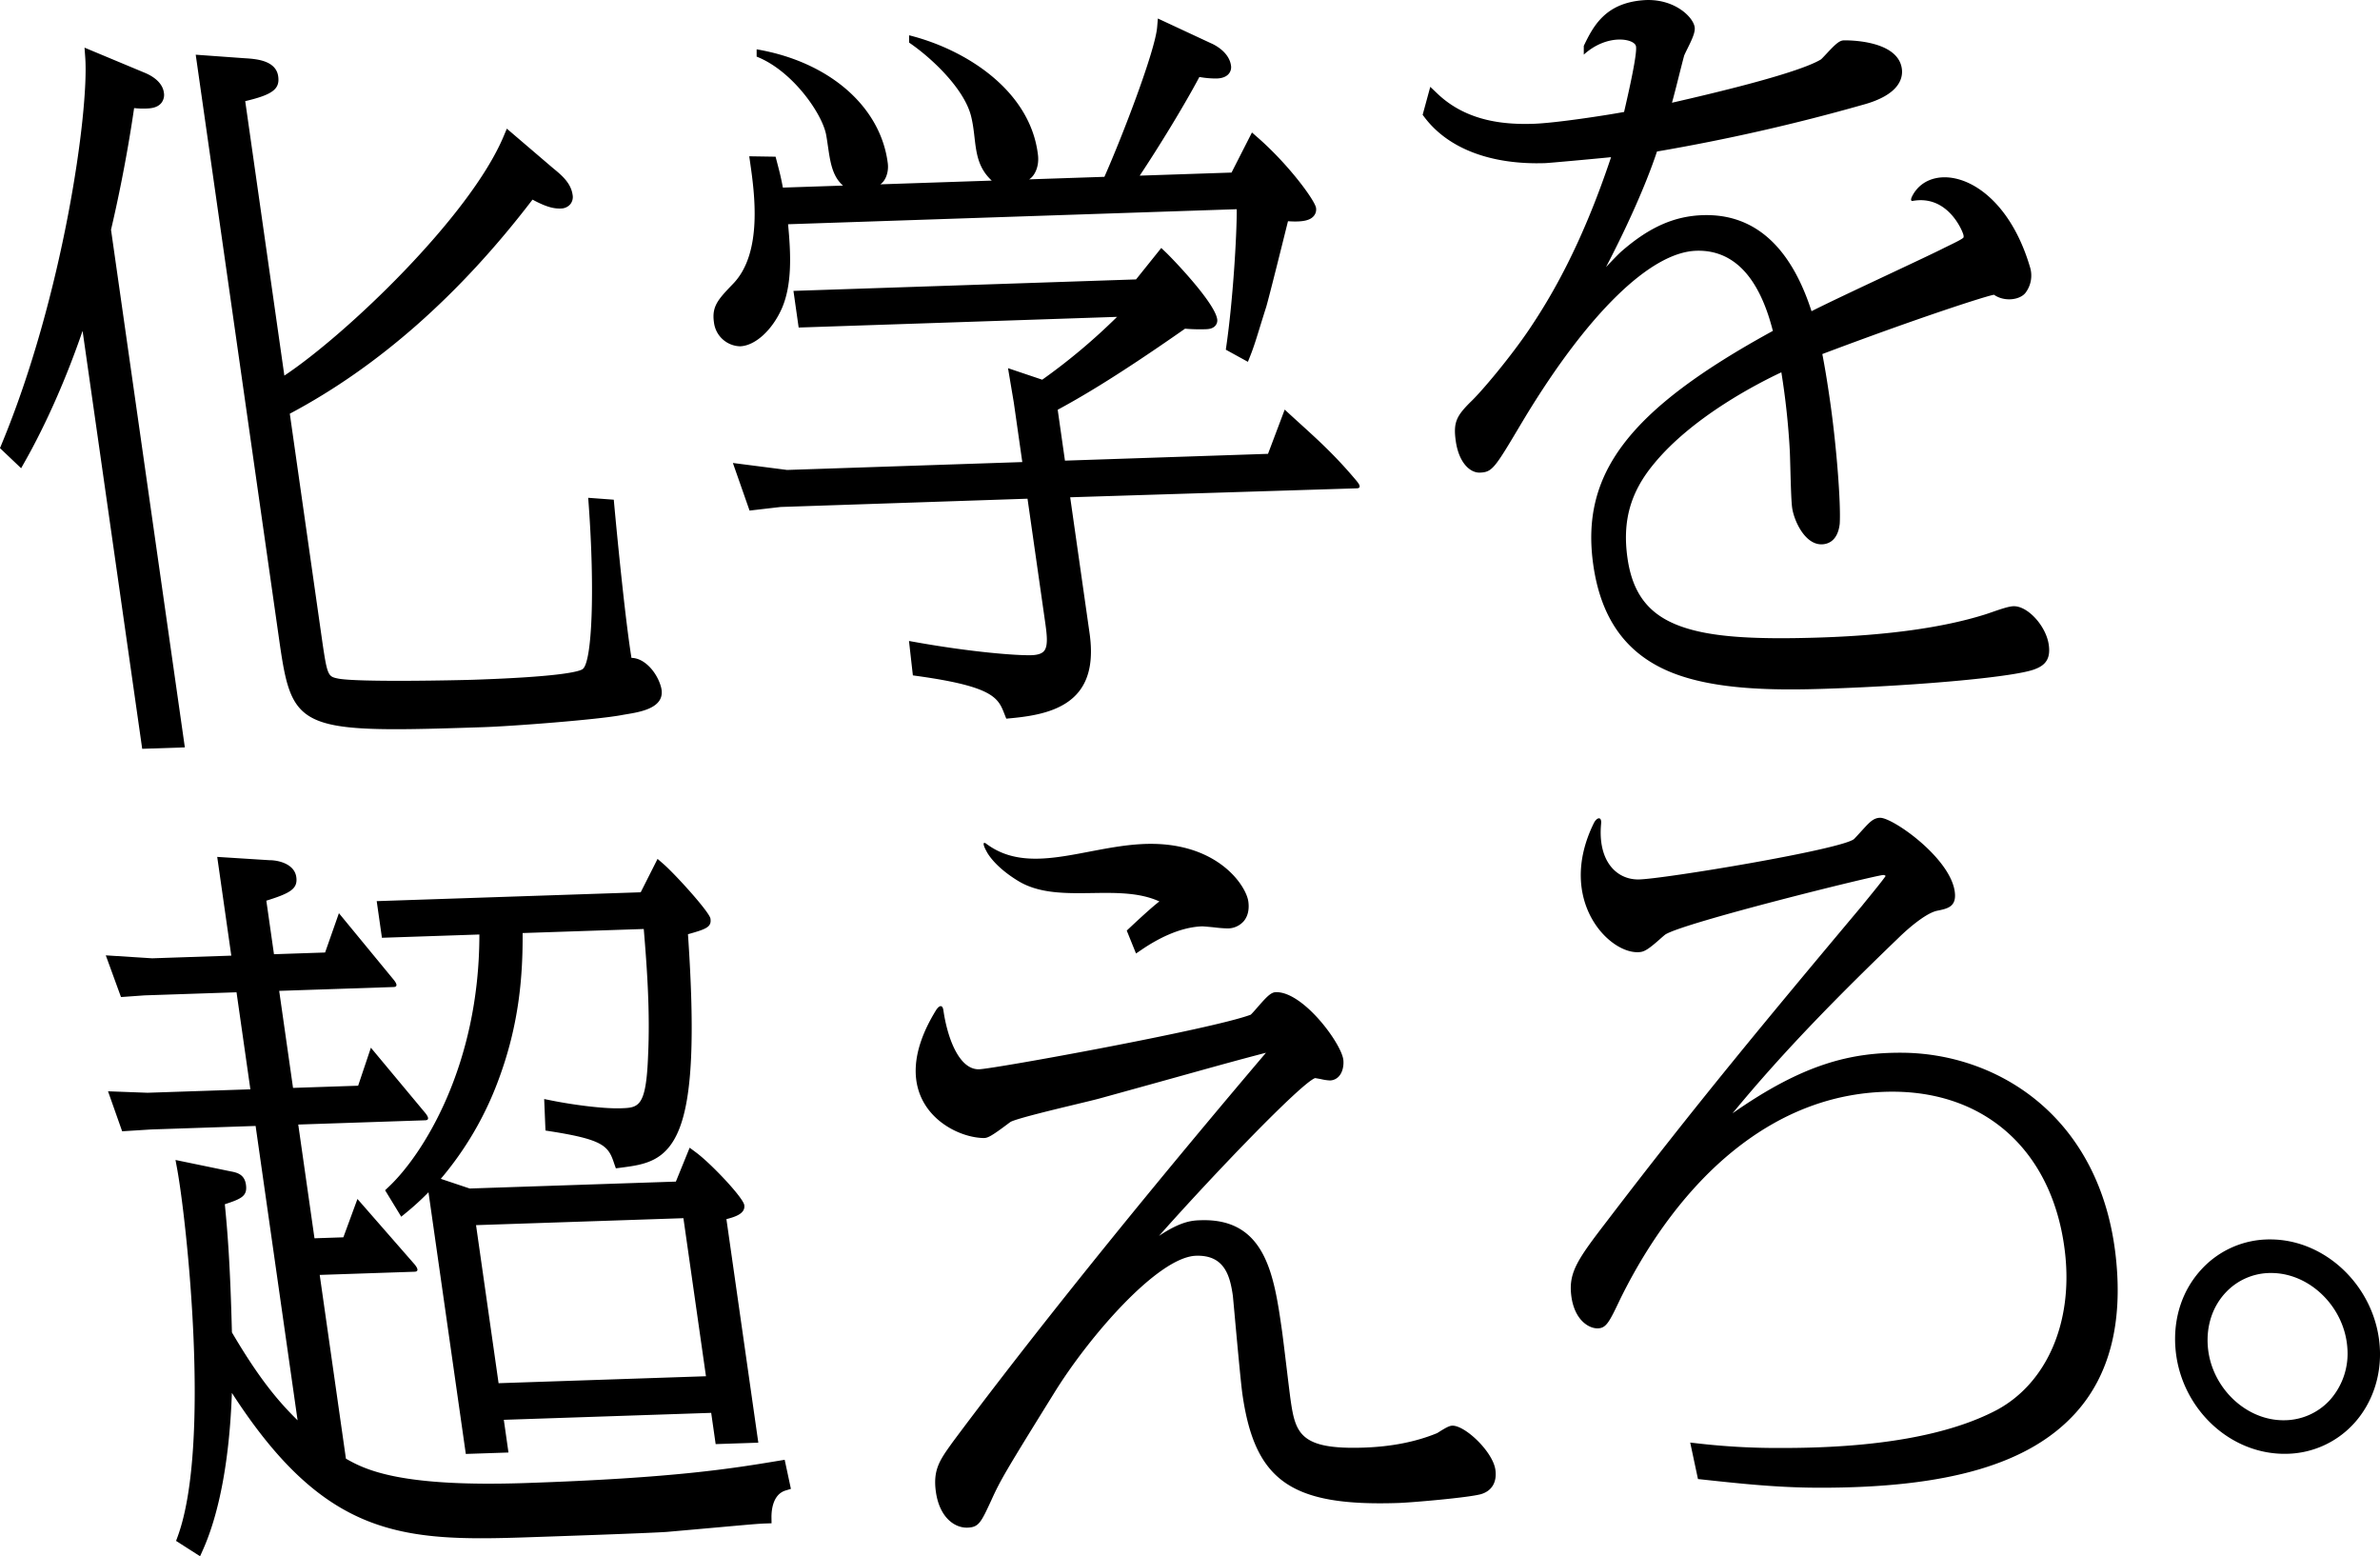 <svg xmlns="http://www.w3.org/2000/svg" width="1338.4" height="874.939" viewBox="0 0 1338.4 874.939">
  <defs>
    <style>
      .cls-1 {
        fill-rule: evenodd;
      }
    </style>
  </defs>
  <path id="kv_copy.svg" class="cls-1" d="M1453.86,256.8a45.65,45.65,0,0,0,6.67.25c2.17-.072,6.19-0.209,8.57-3.045a7.323,7.323,0,0,0,1.49-5.956c-0.86-6.05-6.9-9.465-10.44-10.97l-34.18-14.265,0.4,5.467c2.21,30.123-12.4,134.213-47.06,217.541l-0.89,2.14,11.9,11.307,2.12-3.755c12-21.214,23.32-46.883,32.44-73.462l33.53,234.959,23.98-.8-41.52-291.021C1443.94,312.147,1449.49,286.78,1453.86,256.8Zm296.19,325.063c-2.29-7.89-9.1-15.885-16.5-15.973-3.17-19.311-7.53-62.583-9.69-86.093l-0.26-2.843-14.38-1.065,0.28,3.892c3.46,47.809,1.95,88.406-3.39,92.4-1.71,1.242-11.11,4.309-61.34,6-7.69.255-64.56,1.522-76.07-.641-5.99-1.239-6.23-1.287-9.51-24.262l-17.78-124.665c49.72-26.376,95.61-66.849,136.49-120.359,7.93,4.288,12.16,5.141,15.91,5a7.039,7.039,0,0,0,5.3-2.36,6.458,6.458,0,0,0,1.34-5.292c-0.97-6.818-6.24-11.14-11.34-15.316l-25.65-21.924-1.79,4.256c-18.94,45.122-88.48,111.435-123.32,134.577l-22.01-154.3c15.5-3.643,19.56-6.854,18.54-13.971-1.29-9.084-12.77-9.78-18.9-10.152l-27.48-1.981,46.98,329.237c5.88,41.183,9.11,49.964,65.48,49.964,13.35,0,29.7-.493,49.76-1.165,15.42-.517,62.74-4.1,77.04-6.722l0.24-.045C1735.9,596.592,1753.9,595.085,1750.05,581.866Zm139.61-361.9c13.21,9,30.93,26.115,34.8,41.123,3.51,13.55.58,26.177,11.69,36.474l-62.66,2.1c3.08-2.056,4.8-7.049,4.21-11.753-4.04-32.342-33.45-57.3-73.76-64.145v4.1c20.01,7.837,36.92,32.038,39.1,44.047,1.96,10.8,1.96,21.987,9.48,28.454L1818.7,301.5c-1.17-6.142-1.88-8.842-3.04-13.291l-1.07-4.083-14.81-.234,0.56,3.908c2.33,16.338,7.18,50.333-9.58,67.708-8.32,8.656-12.12,12.605-10.84,21.615a15.224,15.224,0,0,0,14.71,13.595c8.5-.286,18.21-9.166,23.62-21.618,5.68-13.35,4.96-30.367,3.36-47l252.32-8.454c0.04,15.3-2.18,51.372-5.82,76.667l-0.33,2.311,12.42,6.826,1.41-3.541c1.81-4.546,3.39-9.649,5.38-16.11,1.01-3.264,2.13-6.915,3.49-11.162,1.79-6.108,9.34-36.5,12.26-48.241,9.62,0.691,12.67-1.013,14.24-2.639a5.653,5.653,0,0,0,1.54-4.829c-0.6-4.159-15.19-24.185-32.79-39.569l-3.25-2.847L2071,293.048l-51.64,1.73c10.43-15.622,24.87-39.122,33.55-55.471a52.567,52.567,0,0,0,9.66.856c1.19-.043,4.8-0.171,6.87-2.645a5.726,5.726,0,0,0,1.25-4.649c-1.15-8.079-10.17-12.074-11.33-12.557l-29.79-13.878-0.4,4.82c-1.1,13.379-19.59,61.46-29.66,84.189l-42.33,1.418c3.02-1.837,5.74-7.038,4.97-13.663-4.22-36.386-40.82-59.457-72.49-67.328v4.1Zm251.72,250.6L1980.26,475.6l10.89,76.331c2.06,14.421.12,25.164-5.94,32.841-8.62,10.928-24.23,13.741-38.37,15.05l-2.52.235-1.03-2.625c-3.49-8.929-6.02-15.381-48.9-21.339l-2.59-.359-2.19-19.349,4.44,0.791c30.56,5.434,56.12,7.471,64.49,7.2,3.5-.119,5.8-0.892,7.04-2.365,2.49-2.97,1.51-9.846.47-17.125l-9.78-68.485-138.88,4.653-17.43,2.024-9.38-26.761,30.48,3.92,132.27-4.433-4.77-33.448-3.26-19.338,19.24,6.478a338.753,338.753,0,0,0,42.08-35.325l-179.05,6-2.93-20.6,192.66-6.456,14.18-17.673,2.65,2.522c3.38,3.212,27.46,28.113,28.81,37.56a4.5,4.5,0,0,1-1,3.561c-1.6,1.911-4.29,2-5.59,2.036a100.146,100.146,0,0,1-11.5-.3c-41.53,29.06-61.02,39.8-71.61,45.584L1977.32,455l114.19-3.824,9.39-24.872c14.04,13.05,25.71,22.509,40.48,40.169v4.1Zm358.4-108.821h0c-3.3.348-41.2,12.442-96.55,33.331,1.18,6.127,2.54,13.772,4.45,27.167,3.53,24.782,6.03,56.655,5.34,68.209l-0.02.2c-1.16,9.665-6.74,11.29-9.96,11.4-9.65.332-15.76-13.423-16.77-20.5-0.53-3.7-.81-14.414-1.04-23.024-0.12-4.151-.21-7.735-0.3-9.2a418.581,418.581,0,0,0-4.74-43.978c-12.73,5.963-49.94,24.881-71.75,51.536-13.18,15.881-17.73,32.19-14.78,52.9,2.84,19.859,11.83,31.6,29.16,38.076,16.12,6.021,39.23,7.922,79.78,6.564,37.67-1.269,68.52-5.575,91.69-12.8,1.31-.4,2.89-0.951,4.56-1.529,5.33-1.845,9.31-3.16,11.89-3.245,0.09,0,.18,0,0.28,0,7.89,0,18.04,11.181,19.54,21.635,1.02,7.166-1.22,11.247-7.49,13.632-10.09,4.3-62.83,9.288-117.81,11.128-6.5.219-13.18,0.371-19.92,0.371-24.31,0-49.27-2-68.42-10.139-24.32-10.338-38.22-29.916-42.49-59.85-7.34-51.459,20.06-87.271,100.99-131.572-1.73-6.668-4.92-17.606-10.99-26.984-8.03-12.432-18.86-18.511-32.15-18.061-25.62.857-60.74,35.05-96.35,93.814l-1.9,3.161c-15.13,25.433-16.36,27.511-23.44,27.748-5.3.163-11.71-5.295-13.49-17.736-1.5-10.518.43-14.139,8.32-21.99,6.13-5.744,22.73-25.533,33.27-41.241,11.7-17.454,29.01-46.252,45.74-96.371-11.21,1.111-34.9,3.269-37.03,3.341-30.48,1.025-54.63-8.143-67.93-25.833l-1-1.319,4.29-15.733,4.09,3.886c17.02,16.179,39.07,17.378,54.16,16.876,12.3-.414,40.73-4.781,50.74-6.646,2.89-12.427,7.62-33.547,6.65-37.1-1.15-4.168-16.2-7-29.31,4.875v-4.919c5.39-11.272,12.18-24.031,33.44-25.673,17.1-1.322,28.18,9.336,28.93,15.267,0.35,2.711-1.38,6.541-4.14,12.087-0.73,1.479-1.64,3.318-1.81,3.889-0.84,3.1-1.83,7.026-2.88,11.188-1.25,4.991-2.63,10.45-3.94,15.2,57.69-13.127,77.43-20.467,83.76-24.337,0.4-.29,1.99-2,3.16-3.243,4.91-5.242,7.15-7.385,9.64-7.472,0.3-.015,30.31-0.815,32.69,15.869,0.74,5.189-1.13,14.737-21.99,20.366a1105.816,1105.816,0,0,1-115.7,26.245c-7.09,21.319-19.06,46.612-28.67,64.979,4.16-4.408,7.63-8,9.28-9.34,15.28-13.177,29.2-19.314,45.07-19.847,28.73-.983,49.35,17.193,61.23,53.986,9.12-4.623,27.14-13.09,43.3-20.684,13.74-6.455,26.72-12.55,31.4-14.958l1.5-.73c4.76-2.309,8.86-4.3,9.31-5.151a4.054,4.054,0,0,0-.08-1.328c-0.43-2.057-8.7-22.707-28.5-19.152V305.7c11.1-20.1,50.76-11.548,66.07,40.963a16.089,16.089,0,0,1-2.63,13.933C2514.47,364.638,2505.74,365.9,2499.78,361.751Zm-851.76,359.66c0.01,74-31.9,123.905-51.03,141.9l-1.99,1.876,9.08,14.887,2.99-2.452a151.307,151.307,0,0,0,12.33-11.3l20.99,147.119,23.99-.8-2.62-18.384,116.62-3.908,2.51,17.562,23.99-.8-17.94-125.676c5.22-1.327,10.72-3.2,10.05-7.883-0.59-4.179-18.6-23.3-27.24-29.685l-3.48-2.581-7.75,19.05-115.94,3.885-16.26-5.444a184.606,184.606,0,0,0,32.31-55.267c12.01-31.969,13.83-59.73,13.71-82.911l68.12-2.283c1.92,22.838,3.57,47.007,2.44,70.991-1.1,29.327-5.3,29.468-15.46,29.808-9.63.314-26.8-1.948-38.78-4.359l-4.2-.846,0.73,17.708,2.73,0.429c30.07,4.706,32.71,8.345,35.92,18.172l0.93,2.649,2.77-.36c13.14-1.711,25.55-3.324,32.86-21.761,7.31-18.409,8.84-52.235,4.92-109.492,10.46-2.927,13.32-4.081,12.65-8.75-0.52-3.731-19.9-25.055-26.48-30.77l-3.27-2.836-9.48,18.779-148.46,4.973,2.94,20.6ZM1646.14,884.8l116.62-3.91,12.68,88.861-116.62,3.91Zm-34.52,26.19-53.39,1.792,14.74,103.3c11.15,6.4,30.88,16.06,100.92,13.71,84.07-2.82,116.55-8.22,142.65-12.55l3.17-.53,3.5,16.36-2.97.9c-7.31,2.22-8,11.33-7.96,15.15l0.04,3.29-3.29.11c-4,.13-7.72.47-25.6,2.07-7.27.65-16.87,1.51-29.77,2.65-9.94.74-68.48,2.71-80.12,3.1-69.58,2.33-112.53-.38-164.7-81.238-1.3,36.808-6.88,67.168-16.29,88.278l-1.6,3.57-13.5-8.63,0.93-2.54c18.77-51.34,5.03-177.42-.34-206.69l-0.91-4.921,30.7,6.339c3.59,0.674,8.06,1.515,8.91,7.5,0.91,6.361-2.32,7.928-11.87,11.05,1.57,15.9,3.03,34.239,3.99,72.038,15.19,25.861,25.96,38.657,36.93,49.437l-23.61-165.492-58.68,1.967-16.37,1.028-7.94-22.486,22.22,0.829,57.83-1.939-7.79-54.551-51.79,1.737-13.18.945-8.55-23.447,26.08,1.659,44.5-1.493-7.92-55.519,29.45,1.864c3.75-.057,13.88,1.5,15.02,9.475,0.96,6.71-3.62,9.133-16.85,13.279l4.3,30.1,28.75-.964,7.77-22.109,30.79,37.414v4.1l-64.38,2.158,7.79,54.551,36.61-1.225,7.17-21.365,30.58,36.7v4.1l-71.43,2.394,9.13,63.944,16.24-.547,7.92-21.558,32.17,36.811v4.1Zm321.54-236.455s3.65,8.147,17.95,16.819c22.39,13.581,55.78.661,79.31,11.463-2.44,1.845-7.11,5.838-16.67,14.8l-1.68,1.579,5.21,12.888,3.45-2.337c8.35-5.66,20.98-12.5,33.78-12.926,0.83,0.013,4.21.317,6.66,0.565a75.471,75.471,0,0,0,7.56.6,12.006,12.006,0,0,0,9.13-4.064c2.32-2.77,3.21-6.624,2.57-11.143-1.3-9.087-18.11-34.68-60.61-32.165-32.06,1.9-63,17.5-86.66-.173v4.1Zm-24.21,89.388c2.22,15.576,8.84,33.58,20.09,33.251,8.75-.294,131.21-22.579,152.72-30.67,0.7-.571,2.63-2.8,3.94-4.3,5.12-5.884,7.48-8.288,10.15-8.379,0.13,0,.26-0.007.4-0.007,15.17,0,36.25,28.458,37.59,37.855,0.29,2.072.15,6.348-2.26,9.224a6.989,6.989,0,0,1-5.24,2.56,27.034,27.034,0,0,1-4.98-.734c-1.1-.206-2.68-0.5-3.38-0.6-7.97,2.971-57.21,54.249-87.8,88.742,12.67-8.467,18.99-8.678,23.42-8.825,36.67-1.226,41.33,31.018,45.78,62.209,0.45,3.144,1.49,11.707,2.49,19.988,0.95,7.892,1.94,16.052,2.34,18.836,2.7,18.938,5.58,28,41.15,26.8,15.56-.52,29.43-3.26,41.24-8.14,0.1-.06.87-0.54,1.43-0.89,3.69-2.283,5.49-3.248,7.1-3.305,0.06,0,.11,0,0.17,0,7.18,0,22.62,14.618,24.07,24.768,0.99,6.96-1.99,11.98-8.18,13.76-7.4,1.99-39.11,4.69-46.27,4.93-60.29,2.04-80.83-12.28-87.81-61.207-0.9-6.3-3.25-32.165-4.51-46.058-0.43-4.691-.8-8.741-0.85-9.193-1.6-11.168-4.64-23.044-20.73-22.529-21.37.717-60.03,45.23-79.72,77.086-27.75,44.691-30.28,49.181-35.18,59.9l-0.13.29c-5.88,12.72-7.1,15.36-13.45,15.58-0.14.01-.28,0.01-0.42,0.01-7.29,0-15.38-6.14-17.37-20.07-1.76-12.39,2.23-17.97,8.85-27.22l0.69-.96c31.15-41.8,86.45-113.042,173.17-215.317,1.22-1.44,2.2-2.59,2.91-3.429-15.7,4.1-26,6.963-44.97,12.243-11.67,3.249-26.59,7.4-48.02,13.305-2.62.735-8.06,2.043-14.37,3.558-12.12,2.913-32.32,7.768-36.2,9.721-0.48.323-1.39,1.009-2.36,1.731-7.67,5.727-10.35,7.314-12.43,7.384-0.17,0-.34.012-0.51,0.008-20.02-.389-56.91-22.888-26.66-71.912h4.1Zm369.91-105.107c-2.13,21.235,8.58,31.794,21.06,31.638,13.51-.169,114.03-16.8,121.14-22.725,0.53-.5,2.37-2.514,3.85-4.132,2.13-2.33,3.48-3.791,4.16-4.439,1.52-1.43,3.59-3.377,6.72-3.371,7.35,0.039,39.93,23,41.97,42.032,0.87,8.012-4.1,9.032-9.86,10.21-5.75,1.111-15.15,8.722-22.04,15.477-30.98,29.829-63.34,62.165-93.14,98.445,39.94-28,66.6-34.123,94.72-34.084,54.04,0.07,112.35,35.712,120.87,115.151,3.96,36.859-3.6,66.185-22.46,87.162-26.01,28.921-71.87,42.351-144.32,42.241-4.43-.01-8.74-0.09-13.01-0.24-16.94-.59-33.11-2.23-52.8-4.38l-2.42-.26-4.37-20.51,4.66,0.53a389.973,389.973,0,0,0,46.9,2.51c53.48,0.07,94.28-7.19,121.29-21.58,27.6-15.144,42.18-48.582,38.04-87.249-6.05-56.341-43.19-91.343-96.86-91.467-32.3-.047-62.59,11.213-90.01,33.464-24.43,19.813-46.31,48.5-63.29,82.962-6.24,13.1-7.92,16.638-12.92,16.632-5.14-.009-13.26-5.074-14.76-19.019-1.35-12.642,3.78-20,20.19-41.351,49.41-64.737,88.94-112.309,143.62-177.5,0.48-.634,1.71-2.14,3.22-3.989,2.52-3.081,8-9.792,9.83-12.476a1.858,1.858,0,0,0-1.41-.544c-5.09.378-111.09,26.529-122.36,33.375-0.48.3-2.16,1.78-3.38,2.862-5.66,5.008-8.23,6.708-10.64,7.044-16.82,2.342-47.87-28.7-26.29-72.493ZM2716.69,952.9h0c-2.41-33.109-30.04-60.057-61.59-60.069h-0.08a51.971,51.971,0,0,0-38.34,16.567c-10.84,11.566-16.12,27.252-14.9,44.167,2.36,32.428,28.45,58.681,59.4,59.761,0.64,0.02,1.3.04,1.92,0.03a52.312,52.312,0,0,0,38.65-16.576C2712.44,985.37,2717.88,969.375,2716.69,952.9Zm-28.29,30.524a34.985,34.985,0,0,1-25.85,11.065c-0.45.006-.88-0.006-1.33-0.022-21.11-.738-39.61-19.449-41.22-41.711-0.84-11.558,2.72-22.228,10.04-30.042a34.617,34.617,0,0,1,25.54-11.01c0.44,0,.89.007,1.34,0.022,21.29,0.745,39.93,19.577,41.55,41.982A39.22,39.22,0,0,1,2688.4,983.428ZM2454.09,305.7c-0.91,1.613-1.58,3.515,0,3.279V305.7ZM1599.82,750.93c1.99-.06,2.21-1.363,0-4.1v4.1Zm17.77,74.916c2-.062,2.21-1.364,0-4.1v4.1Zm-5.97,85.143c1.99-.061,2.21-1.364,0-4.1v4.1Zm293.23-147.067c1.28-2.047,3.47-3.806,4.1,0h-4.1Zm28.31-93.486c-2.21-1.66-1.95.67,0,4.1v-4.1Zm341.6-11.692c1.67-3.256,4.35-3.858,4.1.071ZM2141.38,466.473c1.6,1.94,2.77,4.013,0,4.1v-4.1Z" transform="translate(-1378.44 -196.031)"/>
</svg>
